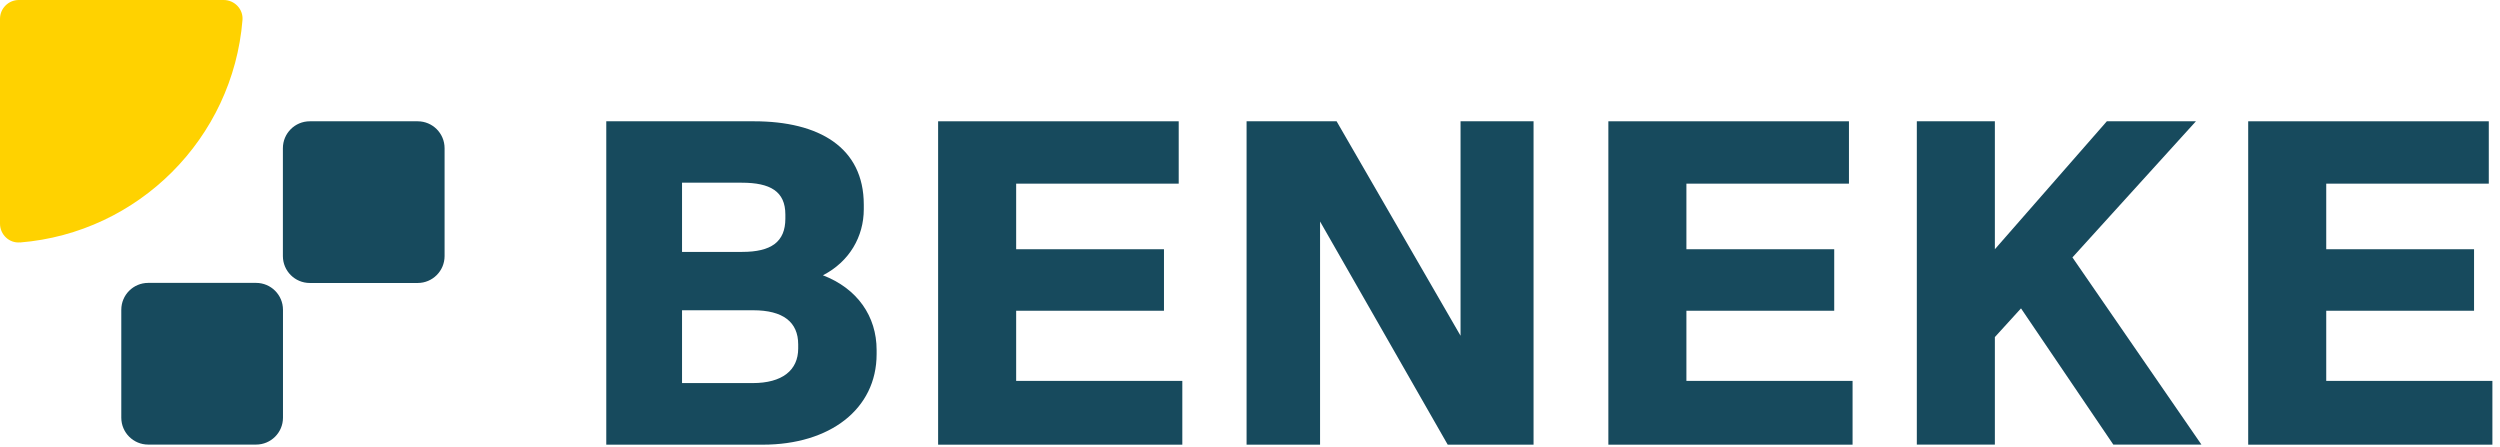 <svg xmlns="http://www.w3.org/2000/svg" width="263" height="47" viewBox="0 0 263 47" fill="none"><path d="M63.78 46.77V12.76H79.33C86.14 12.76 90.87 15.49 90.87 21.53V22.01C90.87 24.88 89.37 27.52 86.57 28.96C90.19 30.35 92.22 33.27 92.22 36.82V37.25C92.22 43.05 87.29 46.78 80.24 46.78H63.77L63.78 46.77ZM71.75 26.5H78.08C81.12 26.5 82.62 25.45 82.62 23V22.57C82.62 20.13 81.03 19.22 78.03 19.22H71.75V26.5ZM71.75 40.3H79.19C82.28 40.3 83.97 38.96 83.97 36.66V36.23C83.97 33.88 82.38 32.64 79.24 32.64H71.75V40.31V40.3Z" fill="#174A5D"></path><path d="M98.69 46.77V12.76H124V19.32H106.9V26.22H122.45V32.69H106.9V40.07H124.38V46.78H98.69V46.77Z" fill="#174A5D"></path><path d="M131.14 46.77V12.76H140.61L153.65 35.32V12.76H161.33V46.78H152.3L138.87 23.3V46.78H131.14V46.77Z" fill="#174A5D"></path><path d="M169.2 46.77V12.76H194.51V19.32H177.41V26.22H192.96V32.69H177.41V40.07H194.89V46.78H169.2V46.77Z" fill="#174A5D"></path><path d="M201.65 46.77V12.76H209.86V26.22L221.64 12.76H231.01L218.02 27.08L231.59 46.77H222.32L212.61 32.44L209.86 35.46V46.77H201.65Z" fill="#174A5D"></path><path d="M236.51 46.77V12.76H261.82V19.32H244.72V26.22H260.27V32.69H244.72V40.07H262.2V46.78H236.51V46.77Z" fill="#174A5D"></path><path d="M2.1 25.51C14.56 24.5 24.5 14.56 25.51 2.1C25.6 0.96 24.67 0 23.53 0H1.98C0.89 0 0 0.89 0 1.98V23.53C0 24.67 0.96 25.6 2.1 25.5V25.51Z" fill="#FFD200"></path><path d="M43.94 12.76H32.59C31.027 12.76 29.76 14.027 29.76 15.59V26.94C29.76 28.503 31.027 29.77 32.59 29.77H43.94C45.503 29.77 46.77 28.503 46.77 26.94V15.59C46.77 14.027 45.503 12.76 43.94 12.76Z" fill="#174A5D"></path><path d="M26.94 29.76H15.59C14.027 29.76 12.76 31.027 12.76 32.59V43.94C12.76 45.503 14.027 46.77 15.59 46.77H26.94C28.503 46.77 29.77 45.503 29.77 43.94V32.59C29.77 31.027 28.503 29.76 26.94 29.76Z" fill="#174A5D"></path></svg>